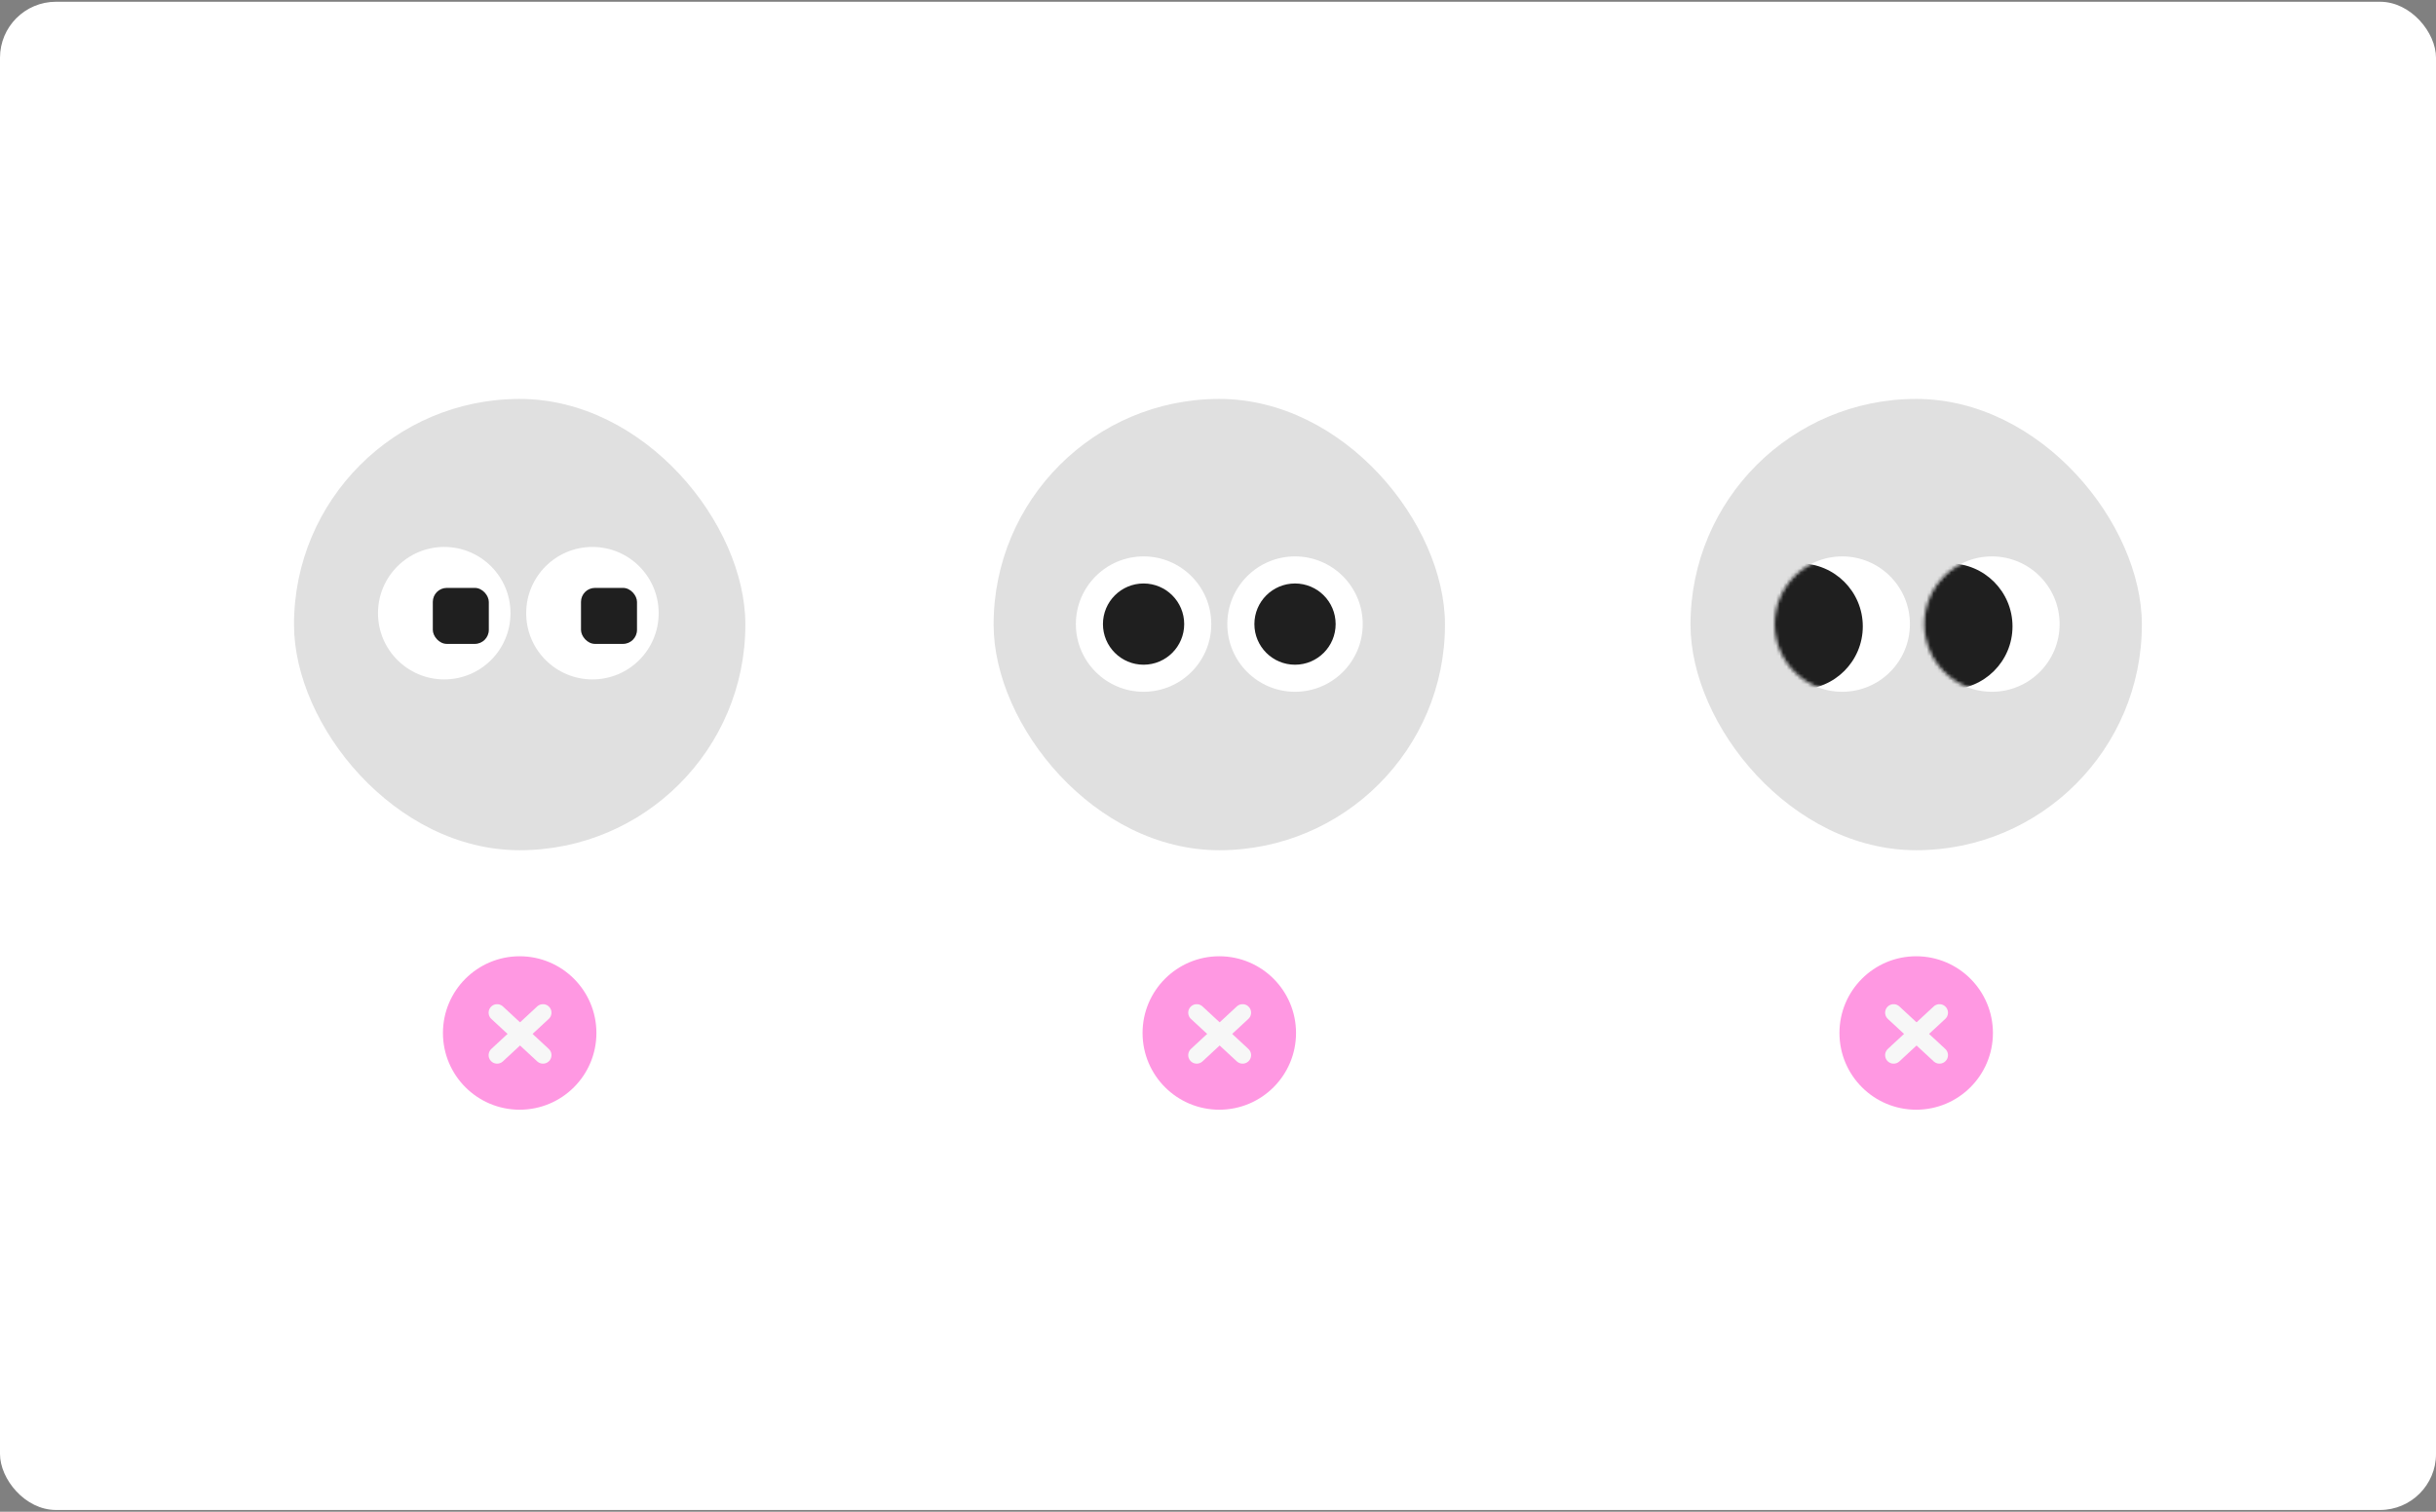 <svg width="696" height="432" viewBox="0 0 696 432" fill="none" xmlns="http://www.w3.org/2000/svg">
<rect x="0" y="0" width="696" height="432" fill="#808080" stroke="none"/>
<rect y="0.5" width="696" height="431" rx="16" fill="white"/>
<rect x="84" y="114" width="128.962" height="128.962" rx="64.481" fill="#E0E0E0"/>
<circle cx="169.266" cy="175.224" r="18.927" fill="white"/>
<rect x="166" y="168" width="16" height="16" rx="4" fill="#1F1F1F"/>
<circle cx="126.927" cy="175.224" r="18.927" fill="white"/>
<rect x="123.661" y="168" width="16" height="16" rx="4" fill="#1F1F1F"/>
<circle cx="148.48" cy="295.191" r="21.924" fill="#FF98E2"/>
<path d="M142.032 301.525L155.137 289.387" stroke="#F7F7F7" stroke-width="4.855" stroke-linecap="round" stroke-linejoin="round"/>
<path d="M155.137 301.525L142.032 289.387" stroke="#F7F7F7" stroke-width="4.855" stroke-linecap="round" stroke-linejoin="round"/>
<rect x="283.888" y="114" width="128.962" height="128.962" rx="64.481" fill="#E0E0E0"/>
<circle cx="326.736" cy="178.344" r="19.344" fill="white"/>
<circle cx="326.735" cy="178.344" r="11.607" fill="#1F1F1F"/>
<circle cx="19.344" cy="19.344" r="19.344" transform="matrix(-1 0 0 1 389.35 159)" fill="white"/>
<circle cx="11.607" cy="11.607" r="11.607" transform="matrix(-1 0 0 1 381.611 166.738)" fill="#1F1F1F"/>
<circle cx="348.37" cy="295.191" r="21.924" fill="#FF98E2"/>
<path d="M341.922 301.525L355.027 289.387" stroke="#F7F7F7" stroke-width="4.855" stroke-linecap="round" stroke-linejoin="round"/>
<path d="M355.027 301.525L341.922 289.387" stroke="#F7F7F7" stroke-width="4.855" stroke-linecap="round" stroke-linejoin="round"/>
<rect x="483" y="114" width="128.962" height="128.962" rx="64.481" fill="#E0E0E0"/>
<circle cx="19.344" cy="19.344" r="19.344" transform="matrix(-1 0 0 1 588.462 159)" fill="white"/>
<mask id="mask0_7918_9650" style="mask-type:alpha" maskUnits="userSpaceOnUse" x="549" y="159" width="40" height="39">
<circle cx="19.344" cy="19.344" r="19.344" transform="matrix(-1 0 0 1 588.462 159)" fill="white"/>
</mask>
<g mask="url(#mask0_7918_9650)">
<circle cx="18" cy="18" r="18" transform="matrix(-1 0 0 1 575 161)" fill="#1F1F1F"/>
</g>
<circle cx="19.344" cy="19.344" r="19.344" transform="matrix(-1 0 0 1 545.688 159)" fill="white"/>
<mask id="mask1_7918_9650" style="mask-type:alpha" maskUnits="userSpaceOnUse" x="507" y="159" width="39" height="39">
<circle cx="19.344" cy="19.344" r="19.344" transform="matrix(-1 0 0 1 545.688 159)" fill="white"/>
</mask>
<g mask="url(#mask1_7918_9650)">
<circle cx="18" cy="18" r="18" transform="matrix(-1 0 0 1 532.227 161)" fill="#1F1F1F"/>
</g>
<circle cx="547.482" cy="295.191" r="21.924" fill="#FF98E2"/>
<path d="M541.034 301.525L554.14 289.387" stroke="#F7F7F7" stroke-width="4.855" stroke-linecap="round" stroke-linejoin="round"/>
<path d="M554.14 301.525L541.034 289.387" stroke="#F7F7F7" stroke-width="4.855" stroke-linecap="round" stroke-linejoin="round"/>
</svg>
